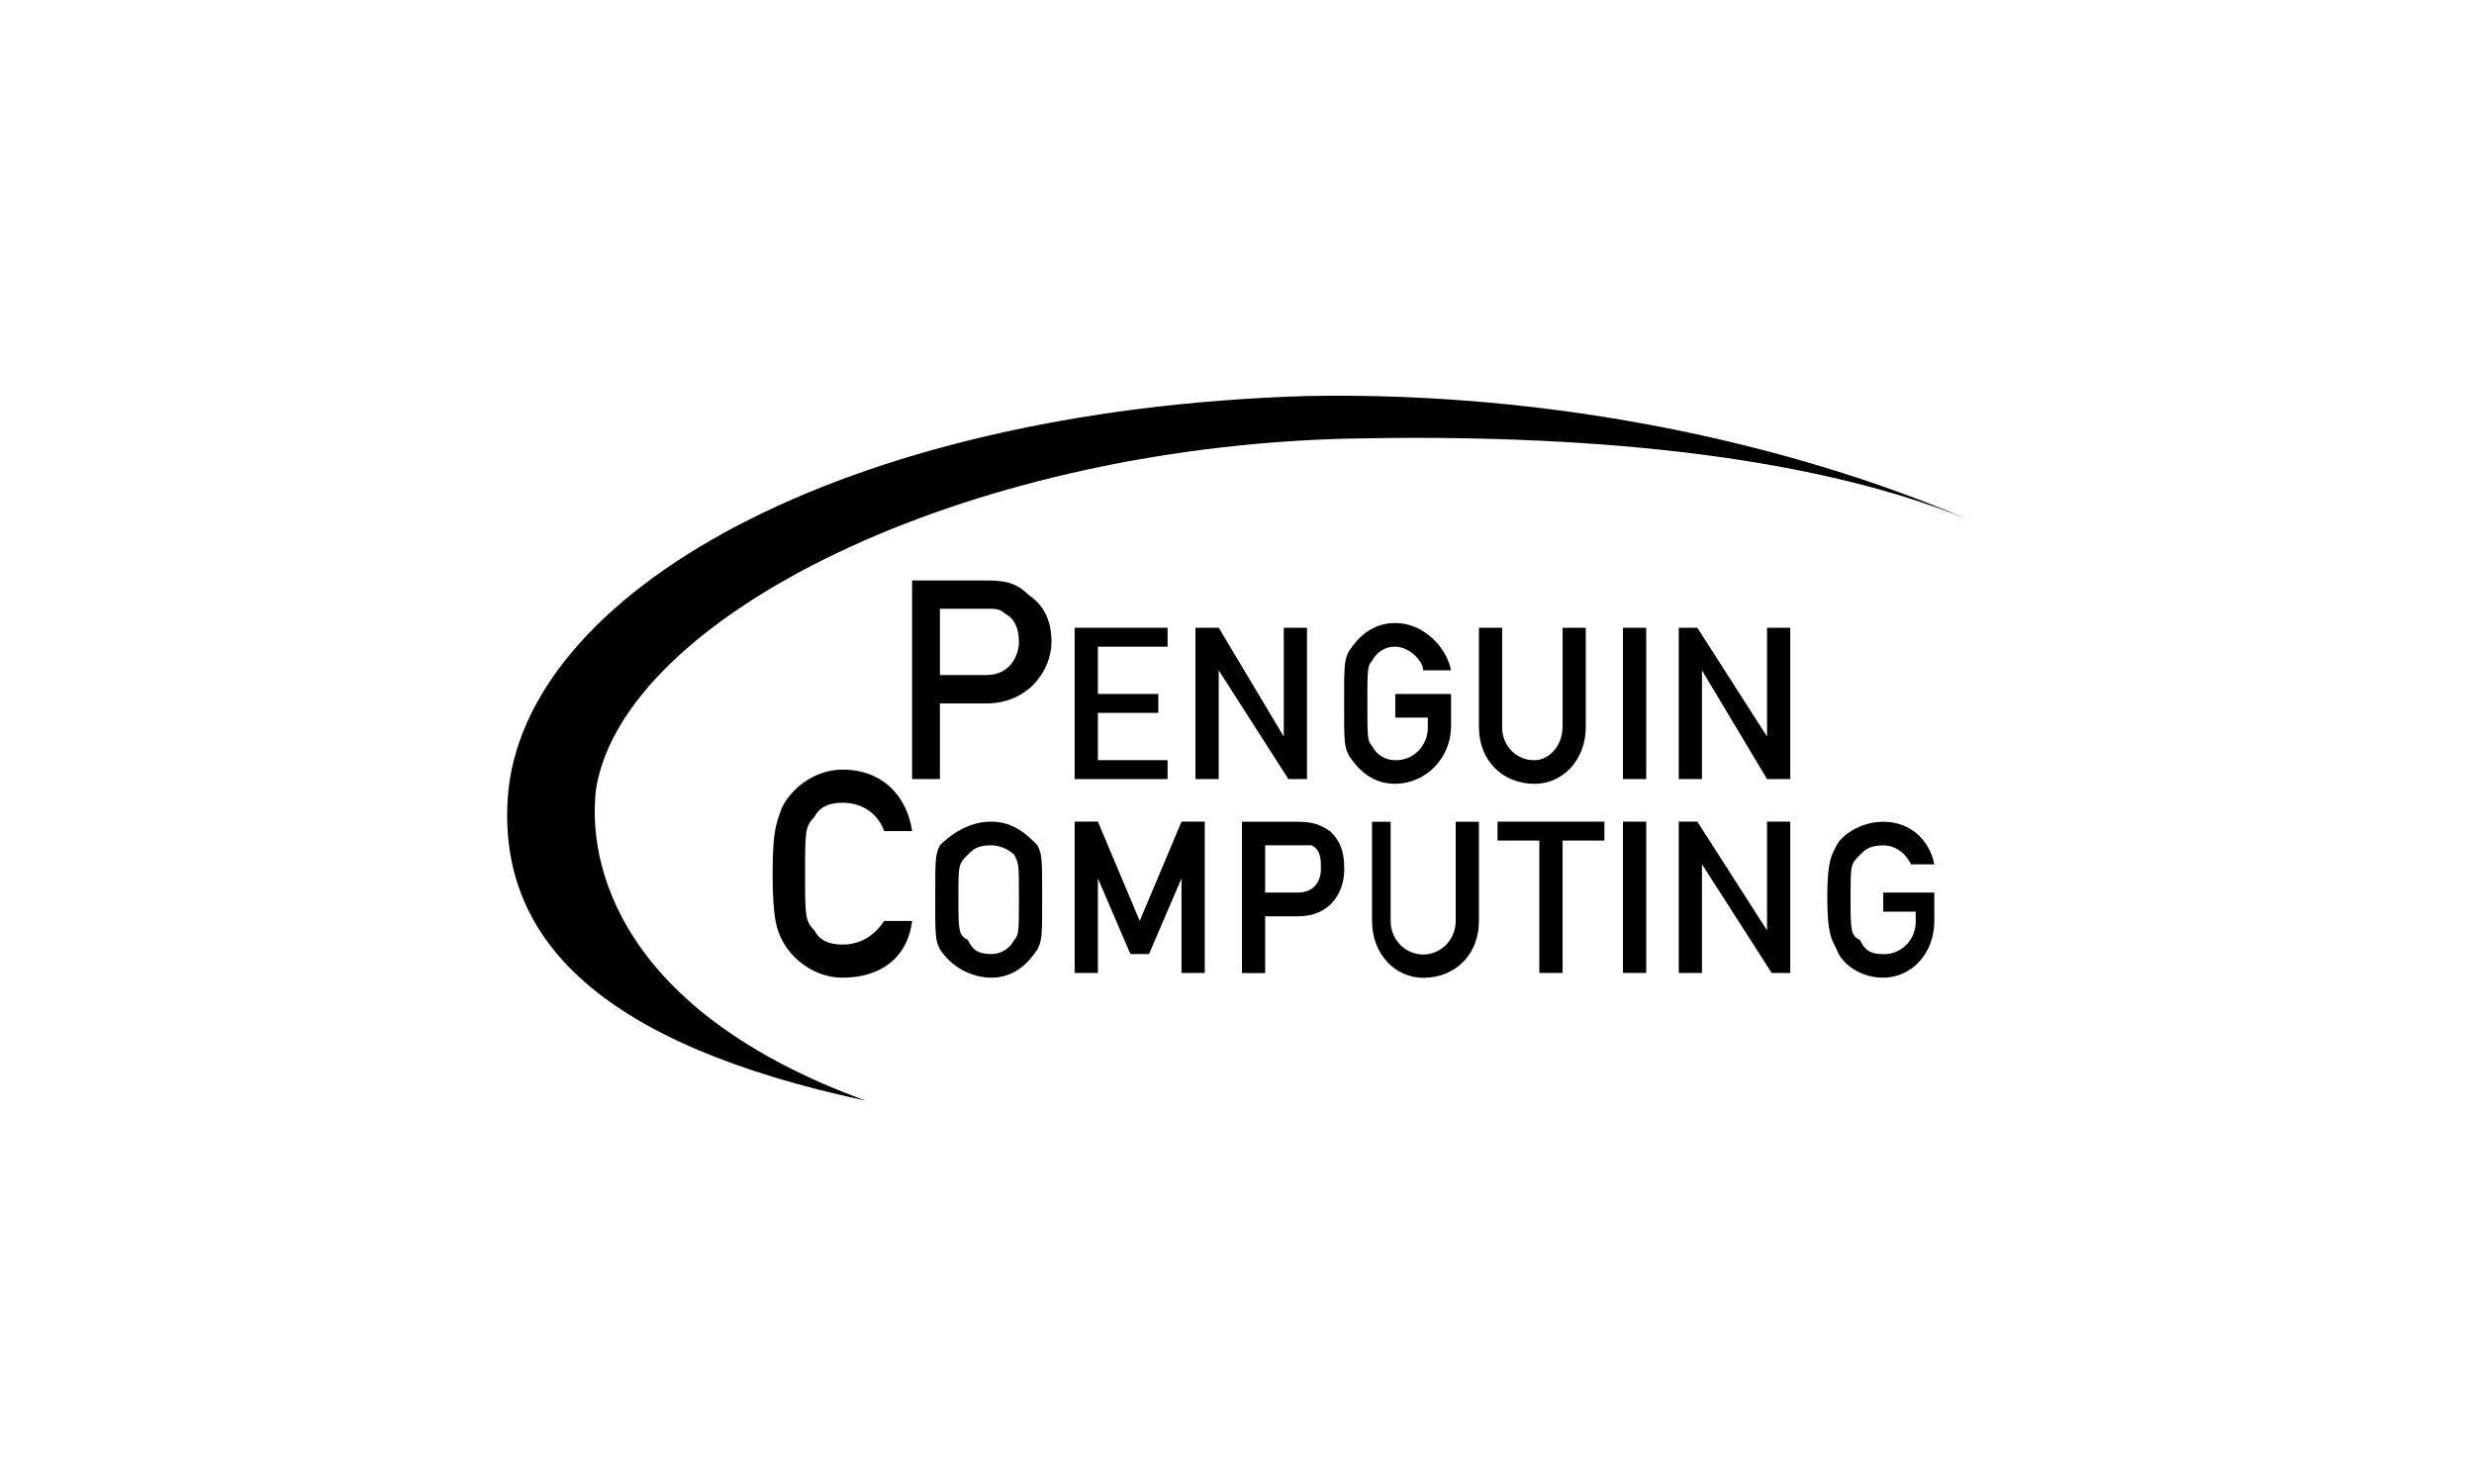 <svg width="200" height="120" viewBox="0 0 200 120" fill="none" xmlns="http://www.w3.org/2000/svg">
<g clip-path="url(#clip0_665_2318)">
<path d="M75.983 54.586H79.739C81.617 54.586 82.369 53.056 82.369 51.908C82.369 50.76 81.99 49.997 81.233 49.614C80.855 49.224 80.476 49.224 79.731 49.224H75.983V54.586ZM73.735 46.938H79.368C80.872 46.938 81.998 46.938 83.126 48.086C84.261 48.849 85.002 49.997 85.002 51.908C85.002 54.203 83.126 56.881 79.744 56.881H75.983V62.998H73.735V46.938Z" fill="black"/>
<path d="M86.876 50.762H94.388V52.292H88.755V56.116H93.638V57.644H88.755V61.468H94.388V62.998H86.876V50.762Z" fill="black"/>
<path d="M96.643 50.762H98.522L103.781 59.557V50.762H105.658V62.998H104.155L98.522 54.203V62.998H96.643V50.762Z" fill="black"/>
<path d="M112.797 56.116H117.304V58.792C117.283 60.011 116.8 61.173 115.958 62.03C115.116 62.888 113.982 63.372 112.797 63.381C110.918 63.381 109.79 62.233 109.039 61.087C108.66 60.322 108.66 59.938 108.66 56.881C108.66 53.823 108.66 53.438 109.039 52.673C109.796 51.527 110.918 50.378 112.797 50.378C115.05 50.378 116.927 52.292 117.304 54.203H115.05C115.05 53.438 113.915 52.292 112.797 52.292C112.411 52.283 112.03 52.386 111.698 52.589C111.366 52.791 111.096 53.086 110.918 53.438C110.539 53.827 110.539 54.203 110.539 56.881C110.539 59.559 110.539 59.938 110.918 60.322C111.096 60.674 111.366 60.968 111.698 61.171C112.03 61.374 112.411 61.477 112.797 61.468C113.142 61.479 113.487 61.417 113.808 61.287C114.13 61.156 114.423 60.96 114.669 60.71C114.914 60.459 115.108 60.16 115.238 59.831C115.368 59.501 115.432 59.148 115.425 58.792V58.027H112.797V56.116Z" fill="black"/>
<path d="M119.558 50.762H121.437V58.792C121.43 59.148 121.493 59.502 121.623 59.831C121.754 60.161 121.947 60.46 122.193 60.711C122.439 60.961 122.732 61.157 123.054 61.287C123.376 61.418 123.721 61.479 124.067 61.468C125.193 61.468 126.318 60.322 126.318 58.792V50.762H128.197V58.792C128.197 61.468 126.318 63.382 124.067 63.382C121.437 63.382 119.558 61.468 119.558 58.792V50.762Z" fill="black"/>
<path d="M133.081 50.762H131.202V62.998H133.081V50.762Z" fill="black"/>
<path d="M135.711 50.762H137.214L142.848 59.557V50.762H144.726V62.998H142.848L137.588 54.203V62.998H135.711V50.762Z" fill="black"/>
<path d="M73.735 74.469C73.356 77.529 71.105 79.058 68.1 79.058C65.846 79.058 63.967 77.529 63.216 75.999C62.838 75.234 62.459 74.469 62.459 70.645C62.459 66.82 62.838 66.439 63.216 65.293C63.973 63.763 65.846 62.233 68.1 62.233C71.479 62.233 73.358 64.528 73.735 67.206H71.474C71.095 66.058 69.971 64.911 68.094 64.911C66.966 64.911 66.215 65.293 65.841 66.058C65.084 66.822 65.084 67.206 65.084 70.645C65.084 74.084 65.084 74.469 65.841 75.234C66.219 76 66.97 76.382 68.094 76.382C69.597 76.382 70.724 75.618 71.474 74.469H73.735Z" fill="black"/>
<path d="M78.236 75.999C78.615 76.764 78.993 77.145 80.115 77.145C80.501 77.153 80.881 77.05 81.213 76.848C81.545 76.645 81.815 76.351 81.992 75.999C82.371 75.61 82.371 75.234 82.371 72.558C82.371 69.882 82.371 69.882 81.992 69.117C81.477 68.636 80.81 68.364 80.115 68.35C78.98 68.35 78.613 68.739 78.236 69.117C77.479 69.882 77.479 69.882 77.479 72.558C77.479 75.234 77.479 75.618 78.236 75.999ZM75.983 68.35C76.74 67.587 78.236 66.439 80.115 66.439C81.994 66.439 83.12 67.587 83.871 68.35C84.25 69.117 84.25 69.499 84.25 72.558C84.25 75.618 84.25 75.999 83.871 76.764C83.114 77.912 81.992 79.058 80.115 79.058C79.298 79.044 78.496 78.828 77.777 78.428C77.058 78.029 76.443 77.458 75.983 76.764C75.604 75.999 75.604 75.618 75.604 72.558C75.604 69.499 75.604 69.117 75.983 68.35Z" fill="black"/>
<path d="M86.876 66.439H88.755L92.136 74.469L95.515 66.439H97.394V78.675H95.515V71.028L92.885 77.147H91.383L88.755 71.028V78.675H86.876V66.439Z" fill="black"/>
<path d="M102.276 72.175H104.908C106.411 72.175 106.785 71.028 106.785 70.263C106.785 69.499 106.785 68.734 106.028 68.35H102.276V72.175ZM100.399 66.449H104.532C105.658 66.449 106.411 66.449 107.536 67.216C108.293 67.978 108.672 68.743 108.672 70.273C108.672 72.184 107.536 74.097 104.916 74.097H102.276V78.687H100.399V66.449Z" fill="black"/>
<path d="M110.918 66.449H112.42V74.479C112.42 75.197 112.697 75.885 113.191 76.392C113.684 76.899 114.353 77.184 115.05 77.184C115.748 77.184 116.417 76.899 116.91 76.392C117.404 75.885 117.681 75.197 117.681 74.479V66.449H119.558V74.479C119.558 77.155 117.681 79.068 115.05 79.068C112.797 79.068 110.918 77.155 110.918 74.479V66.449Z" fill="black"/>
<path d="M124.441 67.969H121.06V66.439H129.7V67.969H126.318V78.675H124.441V67.969Z" fill="black"/>
<path d="M133.081 66.439H131.202V78.675H133.081V66.439Z" fill="black"/>
<path d="M135.711 66.439H137.214L142.848 75.234V66.439H144.726V78.675H143.223L137.588 69.882V78.675H135.711V66.439Z" fill="black"/>
<path d="M152.239 72.175H156.372V74.469C156.372 77.145 154.493 79.058 152.239 79.058C150.368 79.058 148.854 77.912 148.476 76.764C148.097 75.999 147.719 75.618 147.719 72.558C147.719 69.499 148.097 69.117 148.476 68.35C148.854 67.583 150.368 66.449 152.239 66.449C154.493 66.449 155.995 67.978 156.372 69.892H154.493C154.114 69.127 153.367 68.36 152.239 68.36C151.111 68.36 150.737 68.749 150.36 69.127C149.603 69.892 149.603 69.892 149.603 72.568C149.603 75.244 149.603 75.627 150.36 76.009C150.739 76.774 151.117 77.155 152.239 77.155C152.585 77.166 152.929 77.104 153.251 76.974C153.573 76.843 153.866 76.647 154.112 76.397C154.358 76.147 154.552 75.847 154.682 75.518C154.812 75.188 154.876 74.835 154.869 74.479V73.716H152.239V72.175Z" fill="black"/>
<path d="M69.971 88.999C50.062 81.734 47.433 69.881 48.19 63.762C50.438 49.996 77.485 36.23 109.039 35.465C127.446 35.076 145.853 36.611 158.992 41.966C144.725 35.847 125.567 31.641 105.658 32.022C67.718 33.167 42.173 48.085 41.047 64.527C40.29 75.998 48.559 84.412 69.971 88.999Z" fill="black"/>
</g>
<defs>
<clipPath id="clip0_665_2318">
<rect width="118" height="57" fill="white" transform="translate(41 32)"/>
</clipPath>
</defs>
</svg>
